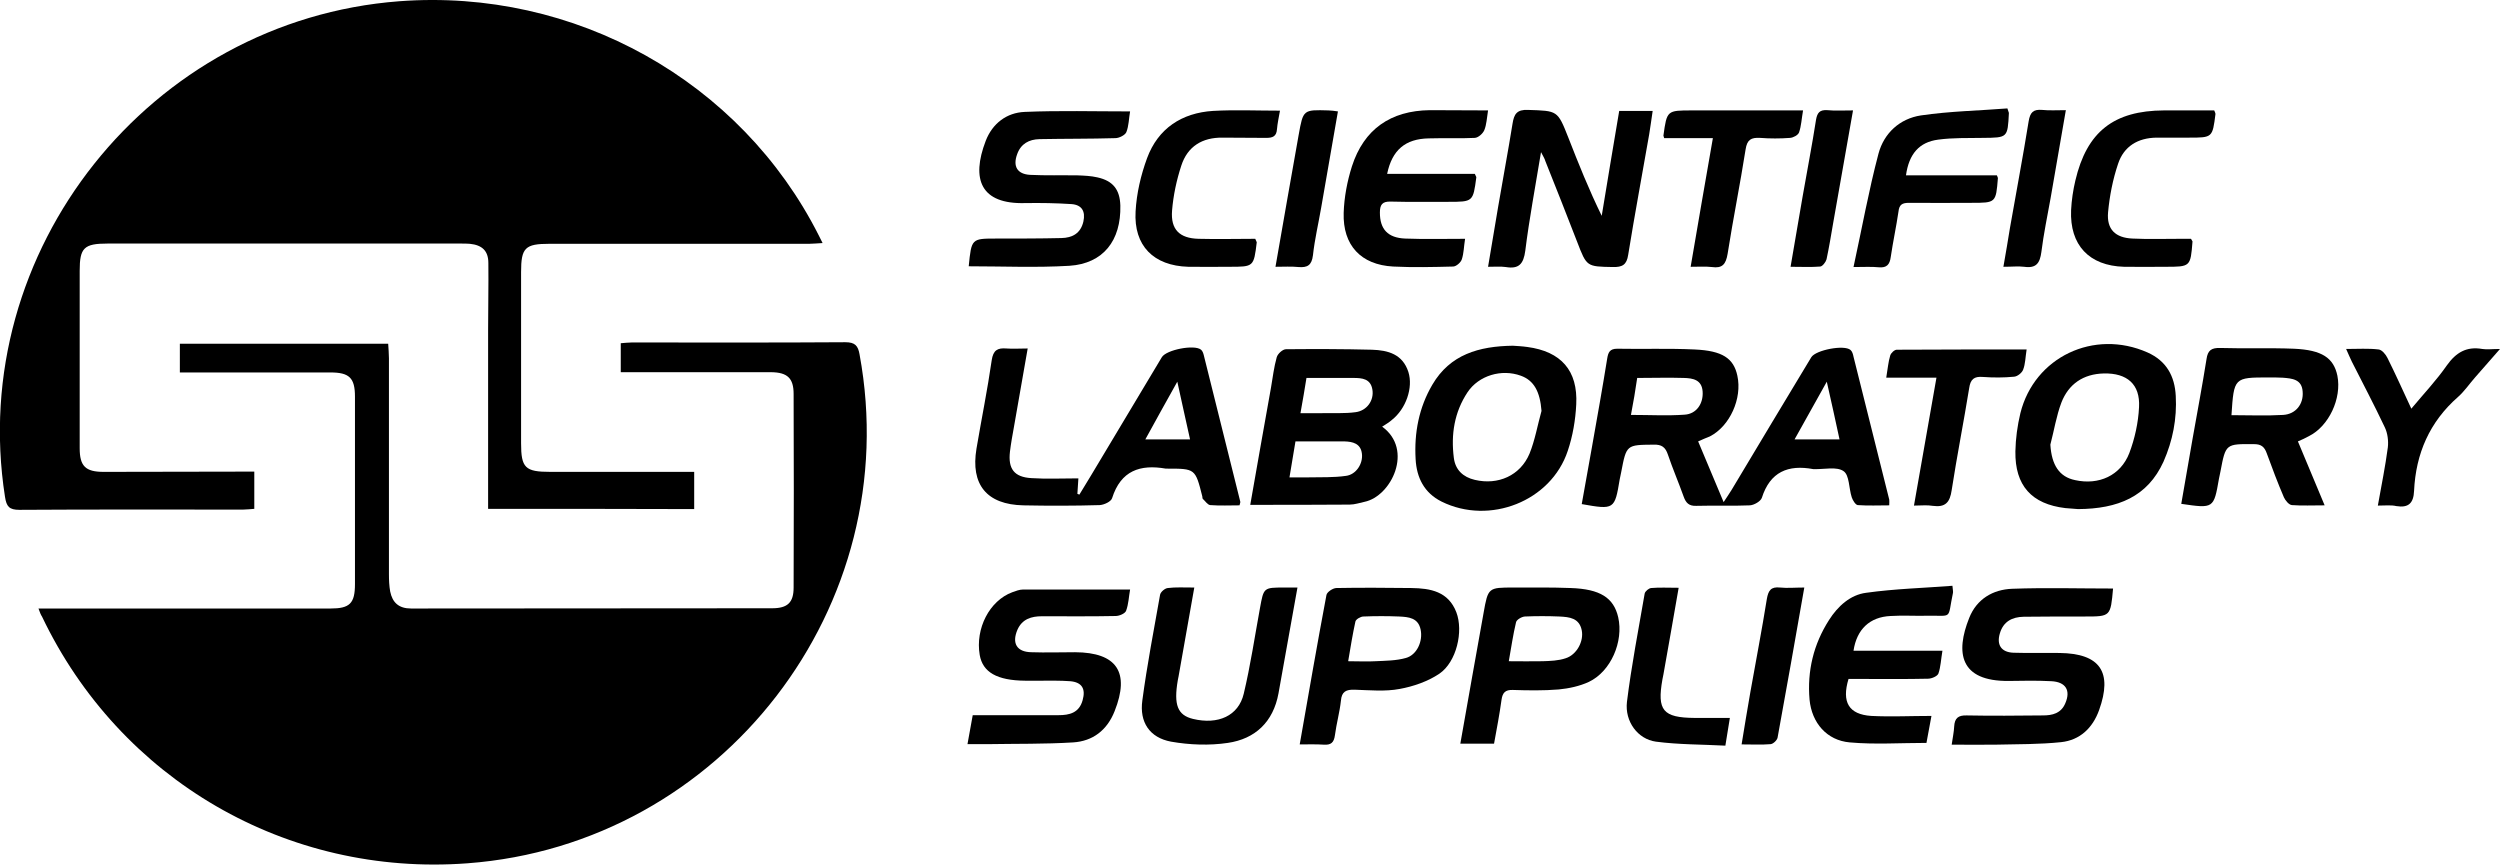 <?xml version="1.0" encoding="UTF-8"?> <svg xmlns="http://www.w3.org/2000/svg" xmlns:xlink="http://www.w3.org/1999/xlink" version="1.1" id="Layer_1" x="0px" y="0px" viewBox="0 0 1000.8 346.3" style="enable-background:new 0 0 1000.8 346.3;" xml:space="preserve"> <g> <path d="M15.4,243.6c2.3,0,4.1,0,5.9,0c37,0,74,0,111,0c7.7,0,9.8-2,9.8-9.8c0-25,0-50,0-75c0-7.6-2.3-9.7-9.9-9.7 c-18.2,0-36.3,0-54.5,0c-1.8,0-3.6,0-5.7,0c0-4.1,0-7.6,0-11.5c27.7,0,55.3,0,83.4,0c0.1,2,0.3,3.9,0.3,5.8c0,28.8,0,57.7,0,86.5 c0,2.3,0.1,4.7,0.5,6.9c0.9,4.4,3.4,6.8,8.4,6.8c48.2-0.1,96.3,0,144.5-0.1c6.2,0,8.6-2.3,8.6-8.3c0.1-25.8,0.1-51.7,0-77.5 c0-6.3-2.5-8.6-8.9-8.7c-18.2,0-36.3,0-54.5,0c-1.8,0-3.6,0-5.8,0c0-4,0-7.6,0-11.6c1.5-0.1,3-0.3,4.4-0.3c28.5,0,57,0.1,85.5-0.1 c3.9,0,5.1,1.4,5.7,4.9c18.6,100.6-55,196.1-157,203.7c-72.2,5.4-139.1-33.4-170.3-98.8C16.3,246.1,16,245.2,15.4,243.6z"></path> <path d="M195.4,203.7c0-24.3,0-48.1,0-71.9c0-8.8,0.2-17.7,0.1-26.5c0-4.9-2.5-7.2-7.4-7.7c-1.2-0.1-2.3-0.1-3.5-0.1 c-47.2,0-94.3,0-141.5,0c-9.5,0-11.2,1.7-11.2,10.9c0,23.7,0,47.3,0,71c0,7.2,2.3,9.5,9.6,9.5c18.2,0,36.3-0.1,54.5-0.1 c1.8,0,3.6,0,5.8,0c0,5.2,0,9.9,0,14.9c-1.6,0.1-3.1,0.3-4.5,0.3c-29.8,0-59.7-0.1-89.5,0.1c-4.1,0-5.2-1.3-5.8-5.2 C-13.4,100.4,60,8.1,159.8,0.5c70.2-5.3,136.7,31.8,168,93.8c0.4,0.7,0.7,1.5,1.5,3c-2.1,0.1-3.8,0.3-5.4,0.3c-34.7,0-69.3,0-104,0 c-9.7,0-11.3,1.6-11.3,11.3c0,22.8,0,45.7,0,68.5c0,9.9,1.6,11.5,11.7,11.5c17.3,0,34.7,0,52,0c1.8,0,3.6,0,5.6,0 c0,5.3,0,9.9,0,14.9C250.4,203.7,223.2,203.7,195.4,203.7z"></path> <path d="M679.8,176.7c3.4,8.1,6.6,15.8,10.2,24.3c1.3-2,2.3-3.4,3.2-4.9c10.6-17.7,21.2-35.4,31.9-53.1c1.8-2.9,13.2-5.1,15.7-2.9 c0.7,0.6,1,1.7,1.2,2.7c4.8,19.1,9.5,38.1,14.3,57.2c0.1,0.5,0,1,0,2.3c-4.2,0-8.4,0.2-12.6-0.1c-0.9-0.1-2-1.9-2.4-3.1 c-1.2-3.6-0.9-8.9-3.3-10.5c-2.7-1.9-7.7-0.7-11.6-0.8c-0.2,0-0.3,0-0.5,0c-10.1-1.9-17.3,1.1-20.6,11.5c-0.5,1.4-3.1,2.9-4.8,3 c-7.1,0.3-14.3,0-21.5,0.2c-2.9,0.1-4.1-1.2-5-3.7c-2-5.6-4.4-11.2-6.3-16.8c-1-3-2.5-4.1-5.7-4c-10.9,0.1-10.9,0-13,11 c-0.2,1-0.4,2-0.6,2.9c-2,12.1-2.2,12.2-15.2,9.9c1.4-7.6,2.7-15.3,4.1-22.9c2.1-11.8,4.2-23.6,6.1-35.4c0.4-2.4,1-3.9,4-3.9 c10.3,0.2,20.7-0.2,31,0.3c11.1,0.5,15.6,3.5,17.1,10.5c2,9.1-3,20.2-11,24.3C683.1,175.3,681.7,175.8,679.8,176.7z M652.9,166.1 c7.7,0,14.6,0.4,21.5-0.1c4.8-0.3,7.5-4.5,7.2-9.2c-0.3-4.8-3.9-5.4-7.5-5.5c-6.1-0.2-12.2,0-18.7,0 C654.7,156.2,653.9,160.9,652.9,166.1z M736.4,175.9c-1.6-7.5-3.2-14.7-5.1-23.1c-4.6,8.2-8.6,15.4-12.9,23.1 C724.7,175.9,730.3,175.9,736.4,175.9z"></path> <path d="M431.7,191.5c-0.2,2.7-0.3,4.5-0.4,6.2c0.3,0.1,0.5,0.2,0.8,0.3c1.6-2.6,3.2-5.3,4.8-7.9c9.4-15.7,18.8-31.4,28.2-47.1 c1.8-3,13.1-5.2,15.7-3c0.6,0.5,0.9,1.4,1.1,2.2c4.9,19.5,9.7,39.1,14.6,58.6c0.1,0.3-0.1,0.6-0.3,1.5c-3.8,0-7.8,0.2-11.7-0.1 c-1.1-0.1-2-1.6-3-2.5c-0.2-0.2-0.1-0.6-0.2-1c-2.8-11.1-2.8-11.1-14.1-11.1c-0.2,0-0.3,0-0.5,0c-10.3-1.8-18,0.8-21.5,11.8 c-0.4,1.4-3.2,2.7-5,2.8c-10.2,0.3-20.3,0.3-30.5,0.1c-14.7-0.3-21.2-8.3-18.8-22.7c2-11.8,4.4-23.6,6.1-35.4c0.6-4,2.3-5,5.9-4.7 c2.6,0.2,5.3,0,8.5,0c-1.9,10.9-3.7,21.2-5.5,31.4c-0.6,3.3-1.2,6.6-1.6,9.9c-0.8,6.9,1.7,10.2,8.6,10.6 C418.9,191.8,425.1,191.5,431.7,191.5z M471.3,152.8c-4.7,8.4-8.7,15.6-12.8,23.1c6.5,0,12,0,17.9,0 C474.7,168.4,473.2,161.3,471.3,152.8z"></path> <path d="M553.3,170.8c12.7,9.2,3.7,27.9-7.1,30.1c-1.9,0.4-3.9,1.1-5.9,1.1c-13.1,0.1-26.2,0.1-39.8,0.1 c2.8-15.9,5.5-31.4,8.3-46.9c0.7-4.1,1.2-8.3,2.3-12.2c0.4-1.4,2.4-3.2,3.7-3.2c11.5-0.1,22.9-0.1,34.4,0.2 c6.5,0.2,12.3,1.8,14.6,8.9c2,6.3-1,14.8-6.6,19.2C556.2,169,554.9,169.8,553.3,170.8z M518.6,176.7c-0.8,5-1.6,9.5-2.4,14.4 c3,0,5.4,0,7.7,0c5-0.1,10,0.1,14.9-0.6c4.1-0.5,6.9-4.9,6.4-8.9c-0.5-4.1-3.7-4.8-7-4.9C531.9,176.7,525.6,176.7,518.6,176.7z M520.6,165.4c3.5,0,6.1,0,8.7,0c4.5-0.1,9,0.2,13.4-0.4c4.5-0.6,7.4-4.7,6.7-9c-0.7-4.4-4.1-4.7-7.6-4.7c-6.1,0-12.2,0-18.8,0 C522.3,155.9,521.5,160.3,520.6,165.4z"></path> <path d="M616.9,60.9c-2.3,14-4.7,26.7-6.3,39.5c-0.7,5.2-2.5,7.4-7.8,6.5c-2.1-0.3-4.3-0.1-7.1-0.1c1.4-8.3,2.7-16.1,4-23.8 c1.9-11.2,4-22.3,5.8-33.5c0.6-3.8,1.7-5.7,6.2-5.5c11.8,0.4,11.8,0.1,16.1,11c4.1,10.5,8.3,21,13.4,31.4c2.3-13.9,4.6-27.9,7-42 c4.5,0,8.6,0,13.4,0c-0.5,3.3-0.9,6.4-1.4,9.4c-2.8,16.1-5.8,32.1-8.4,48.2c-0.6,4-2.3,5-6.2,4.9c-10.4-0.2-10.4-0.1-14.2-10 c-4.2-10.9-8.5-21.7-12.8-32.5C618.4,63.6,617.9,62.8,616.9,60.9z"></path> <path d="M919.9,176.7c3.5,8.4,7,16.7,10.7,25.6c-4.9,0-9,0.2-13.1-0.1c-1.2-0.1-2.6-1.8-3.2-3.1c-2.5-5.8-4.7-11.7-6.9-17.7 c-0.9-2.5-2.2-3.6-5-3.6c-11.4-0.1-11.4-0.2-13.5,10.9c-0.2,1-0.4,1.9-0.6,2.9c-2.1,12-2.1,12-15.1,10.1c1.5-8.6,3-17.2,4.5-25.9 c1.9-10.7,3.9-21.3,5.6-32c0.5-3.6,2-4.6,5.5-4.5c9.8,0.3,19.7-0.1,29.5,0.3c11.3,0.5,15.9,3.7,17.4,10.8 c1.8,9.1-3.4,20.2-11.4,24.2C922.9,175.4,921.5,176,919.9,176.7z M893.3,166.2c7.1,0,13.9,0.3,20.7-0.1c5.1-0.3,8.2-4.4,7.8-9.3 c-0.3-5-4.2-5.3-8-5.6c-1.8-0.1-3.7-0.1-5.5-0.1C894.3,151.1,894.3,151.1,893.3,166.2z"></path> <path d="M605.6,138.4c1.5,0.1,3.7,0.2,5.8,0.5c13.5,1.8,20.3,9.4,19.6,23c-0.3,6.2-1.4,12.7-3.4,18.6 c-6.7,20.2-31.3,29.8-50.5,20.3c-7-3.5-10-9.6-10.4-17c-0.6-10.5,1.3-20.6,6.7-29.8C580.5,141.9,592,138.6,605.6,138.4z M617.1,164.5c-0.6-7.7-3-12.2-8.3-14.1c-7.7-2.8-16.8-0.1-21.3,6.6c-5.3,8-6.7,16.9-5.5,26.3c0.6,4.8,3.7,7.7,8.4,8.8 c9.3,2.2,18.2-1.7,21.9-10.5C614.5,176.2,615.5,170.2,617.1,164.5z"></path> <path d="M831.9,203.8c-0.8-0.1-2.9-0.2-5.1-0.4c-13.5-1.6-20.2-9-20-22.7c0.1-5.1,0.8-10.3,2-15.3c5.6-22.5,29.5-33.8,50.9-24.3 c7.6,3.4,10.9,9.5,11.3,17.4c0.5,9.1-1.2,17.9-4.9,26.3C859.7,198.9,847.8,203.7,831.9,203.8z M820.8,178 c0.5,8.2,3.6,12.9,9.9,14.2c9.5,2.1,18.2-1.8,21.7-10.8c2.2-5.8,3.6-12.2,3.9-18.4c0.5-9.2-4.8-13.7-14.1-13.5 c-8.2,0.2-14.1,4.2-17,11.7C823.2,166.5,822.3,172.3,820.8,178z"></path> <path d="M845.9,235.6c-1,11.2-1,11.2-11.3,11.2c-8.2,0-16.3,0-24.5,0.1c-4.6,0.1-8.1,1.9-9.5,6.6c-1.4,4.6,0.5,7.6,5.4,7.8 c6.2,0.2,12.3,0,18.5,0.1c16.2,0.2,21.3,7.6,15.8,22.9c-2.6,7.2-7.7,12-15.2,12.8c-8.6,0.9-17.3,0.8-25.9,1c-5.8,0.1-11.6,0-17.9,0 c0.4-2.8,0.9-5.1,1-7.3c0.2-3.3,1.6-4.5,5-4.4c10.2,0.2,20.3,0.1,30.5,0c3.8,0,7.3-0.8,9-4.9c2.2-5.1,0.2-8.5-5.6-8.8 c-5.6-0.3-11.3-0.2-17-0.1c-19.8,0.2-21.4-11.4-15.9-25.2c3-7.6,9.5-11.4,17.2-11.7C819,235.2,832.3,235.6,845.9,235.6z"></path> <path d="M452.4,236c-0.5,2.7-0.6,5.8-1.6,8.5c-0.4,1.1-2.7,2.1-4.2,2.1c-9.8,0.2-19.6,0.1-29.5,0.1c-4.2,0-7.9,1.1-9.8,5.4 c-2.3,5.4-0.3,8.9,5.6,9c5.8,0.2,11.7,0,17.5,0c16.7,0.1,22,8,15.8,23.6c-3,7.6-8.7,12-16.6,12.5c-11.4,0.7-22.9,0.5-34.4,0.7 c-2.5,0-4.9,0-7.9,0c0.8-4.2,1.4-7.7,2.1-11.6c11.7,0,23,0,34.3,0c4.4,0,8.3-0.9,9.7-6c1.3-4.6-0.3-7.2-5-7.6c-4-0.3-8-0.2-12-0.2 c-2,0-4,0-6,0c-11.3-0.1-17-3.4-18.2-10.3c-1.8-10.6,3.9-21.7,13-25.1c1.4-0.5,2.9-1.1,4.3-1.1C423.7,236,437.8,236,452.4,236z"></path> <path d="M387.8,106.6c1.1-11.1,1.1-11.1,11.1-11.1c8.7,0,17.3,0,26-0.2c4.3-0.1,7.7-1.8,8.8-6.6c0.9-4.1-0.6-6.7-4.8-7 c-6.1-0.4-12.3-0.5-18.5-0.4c-17.8,0.5-21.7-9.5-15.8-24.9c2.7-7,8.4-11.3,15.6-11.6c13.9-0.6,27.9-0.2,42.2-0.2 c-0.5,2.8-0.5,5.8-1.5,8.3c-0.5,1.2-2.9,2.4-4.4,2.4c-10.1,0.3-20.3,0.2-30.4,0.4c-4.1,0.1-7.4,1.8-8.9,6c-1.8,4.9,0,8,5.2,8.3 c6.3,0.3,12.6,0.1,19,0.2c2.6,0.1,5.3,0.2,7.9,0.8c6.3,1.4,9,4.9,9.2,11.3c0.3,14-6.8,23.2-20.4,24.1 C414.7,107.2,401.3,106.6,387.8,106.6z"></path> <path d="M595.7,44.2c-0.5,3.1-0.6,5.7-1.5,7.9c-0.6,1.4-2.4,3-3.8,3.1c-6.1,0.3-12.3,0-18.5,0.2c-9.3,0.2-14.6,4.6-16.6,14.2 c6,0,11.9,0,17.9,0c5.8,0,11.6,0,17.2,0c0.3,0.8,0.6,1.1,0.6,1.4c-1.3,9.8-1.3,9.8-11.3,9.8c-7.7,0-15.3,0.1-23-0.1 c-3.4-0.1-4.3,1.3-4.3,4.4c0,6.6,3.1,10.1,10.1,10.4c7.8,0.3,15.6,0.1,24,0.1c-0.5,3.1-0.5,5.8-1.3,8.2c-0.4,1.3-2.3,2.9-3.5,2.9 c-8,0.2-16,0.4-24,0c-12.9-0.7-20.2-8.5-19.8-21.5c0.2-6.2,1.4-12.6,3.3-18.6c4.8-14.9,15.5-22.3,31.2-22.5 C579.9,44.1,587.5,44.2,595.7,44.2z"></path> <path d="M773.2,286.6c-0.8,4.5-1.4,7.7-2,10.8c-10.5,0-20.7,0.7-30.7-0.2c-9.2-0.8-15.2-7.8-16.1-17.1c-1-11.5,1.6-22.2,7.8-31.9 c3.5-5.5,8.5-10.1,14.9-10.9c11.4-1.6,23-1.9,34.5-2.8c0.2,1.9,0.3,2.4,0.2,2.9c-2.3,10.9,0.2,8.9-10.5,9.1 c-4.8,0.1-9.7-0.2-14.5,0.1c-8.3,0.4-13.5,5.3-14.8,13.9c11.7,0,23.2,0,35.6,0c-0.6,3.5-0.7,6.5-1.6,9.1c-0.4,1.1-2.7,2.1-4.2,2.1 c-8.8,0.2-17.7,0.1-26.5,0.1c-1.8,0-3.6,0-5.3,0c-2.8,9.3,0.1,14.2,9.1,14.8C757,287,764.8,286.6,773.2,286.6z"></path> <path d="M520.3,298c3.6-20.5,7-40.2,10.7-59.8c0.2-1.2,2.6-2.8,4-2.8c10-0.2,20-0.1,30,0c7.7,0.1,14.8,1.4,18,9.7 c2.9,7.6,0.1,19.9-6.8,24.6c-4.6,3.1-10.4,5.1-15.9,6.1c-5.8,1.1-12,0.5-18,0.3c-3.4-0.1-5.2,0.7-5.5,4.4 c-0.5,4.6-1.8,9.2-2.4,13.8c-0.4,3-1.6,4-4.5,3.8C527,297.9,524,298,520.3,298z M539.7,264.7c4.3,0,7.6,0.2,10.9,0 c4.1-0.2,8.3-0.2,12.2-1.3c4.4-1.2,6.9-6.7,5.9-11.4c-1-4.7-4.8-5-8.5-5.2c-4.8-0.2-9.6-0.2-14.4,0c-1.1,0-3,1.1-3.2,2 C541.5,253.8,540.7,258.8,539.7,264.7z"></path> <path d="M598.1,297.7c-4.9,0-8.9,0-13.5,0c3.1-17.7,6.2-35,9.3-52.3c1.8-10.2,1.9-10.2,12-10.2c7.6,0,15.3-0.1,22.9,0.2 c11.8,0.4,17.2,3.9,19,11.7c2.2,9.7-2.9,21.7-11.8,25.9c-3.7,1.7-7.9,2.6-12,3c-6.1,0.5-12.3,0.4-18.4,0.2c-3-0.1-4.1,1.1-4.5,3.9 C600.3,285.9,599.2,291.7,598.1,297.7z M604,264.7c4.9,0,9.2,0.1,13.5,0c3.1-0.1,6.4-0.2,9.3-1.2c4.4-1.4,7.3-6.8,6.4-11.2 c-1-4.9-4.9-5.3-8.9-5.5c-4.6-0.2-9.3-0.2-13.9,0c-1.3,0.1-3.3,1.3-3.5,2.3C605.7,254.1,605,259.1,604,264.7z"></path> <path d="M478.1,235.2c-2.2,12.3-4.2,23.9-6.3,35.6c-0.1,0.5-0.2,1-0.3,1.5c-1.7,9.9-0.1,14,6.1,15.5c10,2.4,18.2-1.2,20.3-10.1 c2.7-11.3,4.4-22.9,6.5-34.3c1.5-8.2,1.4-8.2,9.8-8.2c1.5,0,3,0,5.2,0c-1.4,7.8-2.7,15.1-4,22.3c-1.2,6.7-2.4,13.4-3.6,20.1 c-2.1,11.4-9.3,18.2-20.3,19.8c-7.4,1.1-15.3,0.8-22.7-0.5c-8.6-1.6-12.7-7.8-11.5-16.5c1.9-14.2,4.6-28.2,7.1-42.3 c0.2-1.1,1.9-2.6,3.1-2.7C470.6,235,473.9,235.2,478.1,235.2z"></path> <path d="M799.4,70.2c0.3,0.8,0.4,0.9,0.4,1.1c-0.8,9.9-0.8,9.9-10.6,9.9c-8.3,0-16.6,0.1-25,0c-2.7,0-3.9,0.7-4.2,3.5 c-0.9,6.1-2.2,12.1-3.1,18.2c-0.4,3-1.6,4.4-4.8,4.1c-2.9-0.3-5.9-0.1-10.1-0.1c3.4-15.6,6.1-30.7,10-45.4c2.2-8.2,8.5-14,17-15.3 c11.6-1.7,23.3-1.9,34.6-2.8c0.5,1.5,0.6,1.7,0.6,1.8c-0.5,10-0.5,9.9-10.4,10c-6,0.1-12-0.1-17.9,0.7c-7.6,1-11.7,5.7-12.9,14.3 C775.3,70.2,787.5,70.2,799.4,70.2z"></path> <path d="M512.4,44.3c-0.5,2.8-1,5.1-1.2,7.4c-0.2,2.9-1.7,3.5-4.3,3.5c-5.8-0.1-11.7,0-17.5-0.1c-8.1-0.1-14,3.5-16.5,11.2 c-1.9,5.8-3.2,11.9-3.7,18c-0.6,7.6,3,11.1,10.6,11.3c7.6,0.2,15.3,0,22.7,0c0.3,0.8,0.6,1.2,0.6,1.4c-1.2,9.8-1.2,9.8-10.9,9.8 c-5.5,0-11,0.1-16.5,0c-13.9-0.4-21.9-8.4-21.1-22.2c0.4-7.2,2.1-14.5,4.6-21.3c4.4-11.9,13.9-18.1,26.4-18.9 C494.4,43.9,503.2,44.3,512.4,44.3z"></path> <path d="M886.4,44.2c0.3,0.8,0.5,1.1,0.5,1.4c-1.2,9.5-1.2,9.5-10.6,9.5c-4.3,0-8.7,0-13,0c-7.5,0.1-13.1,3.5-15.4,10.5 c-2.1,6.2-3.4,12.9-4,19.4c-0.6,6.8,2.9,10.2,9.8,10.5c6.3,0.3,12.6,0.1,19,0.1c1.6,0,3.2,0,4.4,0c0.4,0.8,0.6,0.9,0.6,1.1 c-0.8,10.1-0.8,10.1-10.9,10.1c-5.5,0-11,0.1-16.5,0c-14-0.4-21.8-8.7-21.2-22.7c0.2-4,0.8-8,1.7-11.8c4.6-19.6,15.4-28,35.5-28.1 C873,44.2,879.8,44.2,886.4,44.2z"></path> <path d="M951.9,202.4c1.5-8.3,3-15.8,4-23.3c0.3-2.6-0.1-5.7-1.2-8c-4.2-8.9-8.8-17.6-13.2-26.3c-0.7-1.4-1.3-2.9-2.3-5.1 c4.8,0,8.9-0.3,13,0.2c1.3,0.1,2.9,2,3.6,3.5c3.2,6.4,6.1,12.9,9.5,20.2c5.1-6.1,10.1-11.4,14.2-17.3c3.7-5.2,7.9-7.7,14.2-6.6 c1.9,0.3,3.9,0,7.1,0c-3.9,4.4-6.9,7.9-9.9,11.3c-2.3,2.6-4.3,5.6-6.9,7.9c-11.4,10-16.9,22.7-17.6,37.6c-0.2,4.9-2.2,6.9-7.1,6.1 C957.2,202.1,955,202.4,951.9,202.4z"></path> <path d="M685.7,55.3c-6.9,0-13.3,0-19.5,0c-0.2-0.7-0.3-0.9-0.3-1c1.4-10.1,1.4-10.1,11.5-10.1c12.8,0,25.6,0,38.4,0 c1.8,0,3.6,0,6,0c-0.6,3.4-0.7,6.2-1.6,8.8c-0.4,1.1-2.3,2.1-3.6,2.2c-4,0.3-8,0.3-12,0c-3.6-0.2-5.2,0.7-5.8,4.6 c-2.2,14-5,27.8-7.2,41.8c-0.7,4.2-2.1,5.9-6.3,5.3c-2.6-0.3-5.2-0.1-8.5-0.1C679.7,89.5,682.7,72.7,685.7,55.3z"></path> <path d="M766.2,202.4c3.1-17.5,6-34,9-51.2c-6.6,0-13,0-20.1,0c0.6-3.5,0.8-6.3,1.6-8.9c0.3-1,1.7-2.3,2.6-2.3 c17.1-0.1,34.2-0.1,52-0.1c-0.5,3.1-0.5,5.8-1.4,8.1c-0.5,1.3-2.3,2.7-3.6,2.8c-4.1,0.4-8.3,0.4-12.5,0.1c-3.5-0.3-5,0.9-5.5,4.5 c-2.2,13.6-4.9,27.2-7,40.8c-0.7,4.9-2.5,7-7.6,6.3C771.5,202.1,769.2,202.4,766.2,202.4z"></path> <path d="M672,235.3c-2.1,12.2-4.1,23.4-6.1,34.7c-0.1,0.7-0.3,1.3-0.4,2c-2.2,12.4,0.2,15.3,12.9,15.4c4.5,0,8.9,0,14.1,0 c-0.6,3.7-1.1,6.9-1.8,11.1c-9.4-0.5-18.7-0.4-27.8-1.6c-7.3-1-12.5-8.1-11.6-15.9c1.8-14.5,4.6-28.9,7.1-43.4 c0.2-0.9,1.6-2.1,2.6-2.2C664.3,235.1,667.7,235.3,672,235.3z"></path> <path d="M722.3,235.2c-3.6,20.6-7.1,40.4-10.7,60.1c-0.2,1-1.7,2.5-2.8,2.6c-3.6,0.3-7.2,0.1-11.6,0.1c1.2-7.3,2.3-14.1,3.5-20.9 c2.2-12.4,4.6-24.8,6.6-37.3c0.6-3.4,1.6-5,5.3-4.6C715.5,235.5,718.5,235.2,722.3,235.2z"></path> <path d="M741.8,44.2c-2.8,15.7-5.4,30.6-8,45.4c-0.8,4.7-1.6,9.5-2.6,14.2c-0.3,1.1-1.6,2.8-2.5,2.9c-3.7,0.3-7.5,0.1-11.9,0.1 c1.7-9.7,3.2-18.9,4.8-28c1.8-10.3,3.8-20.6,5.4-30.9c0.5-2.8,1.5-4,4.5-3.8C734.6,44.4,737.8,44.2,741.8,44.2z"></path> <path d="M802,106.8c1-5.6,1.8-10.5,2.6-15.4c2.5-14.3,5.2-28.5,7.5-42.8c0.6-3.6,1.8-4.9,5.4-4.6c2.9,0.3,5.9,0.1,9.5,0.1 c-2.1,12.1-4.1,23.6-6.1,35.2c-1.3,7.2-2.8,14.4-3.7,21.6c-0.6,4.4-2,6.6-6.9,5.9C807.9,106.5,805.4,106.8,802,106.8z"></path> <path d="M510.6,106.8c3.2-18.3,6.2-35.6,9.3-52.9c1.8-10,1.8-10,11.9-9.7c1.1,0,2.3,0.2,3.8,0.4c-2.3,13-4.5,25.7-6.7,38.5 c-1.1,6.4-2.6,12.7-3.3,19.1c-0.5,4-2.2,5-5.8,4.7C516.9,106.6,514.1,106.8,510.6,106.8z"></path> </g> </svg> 